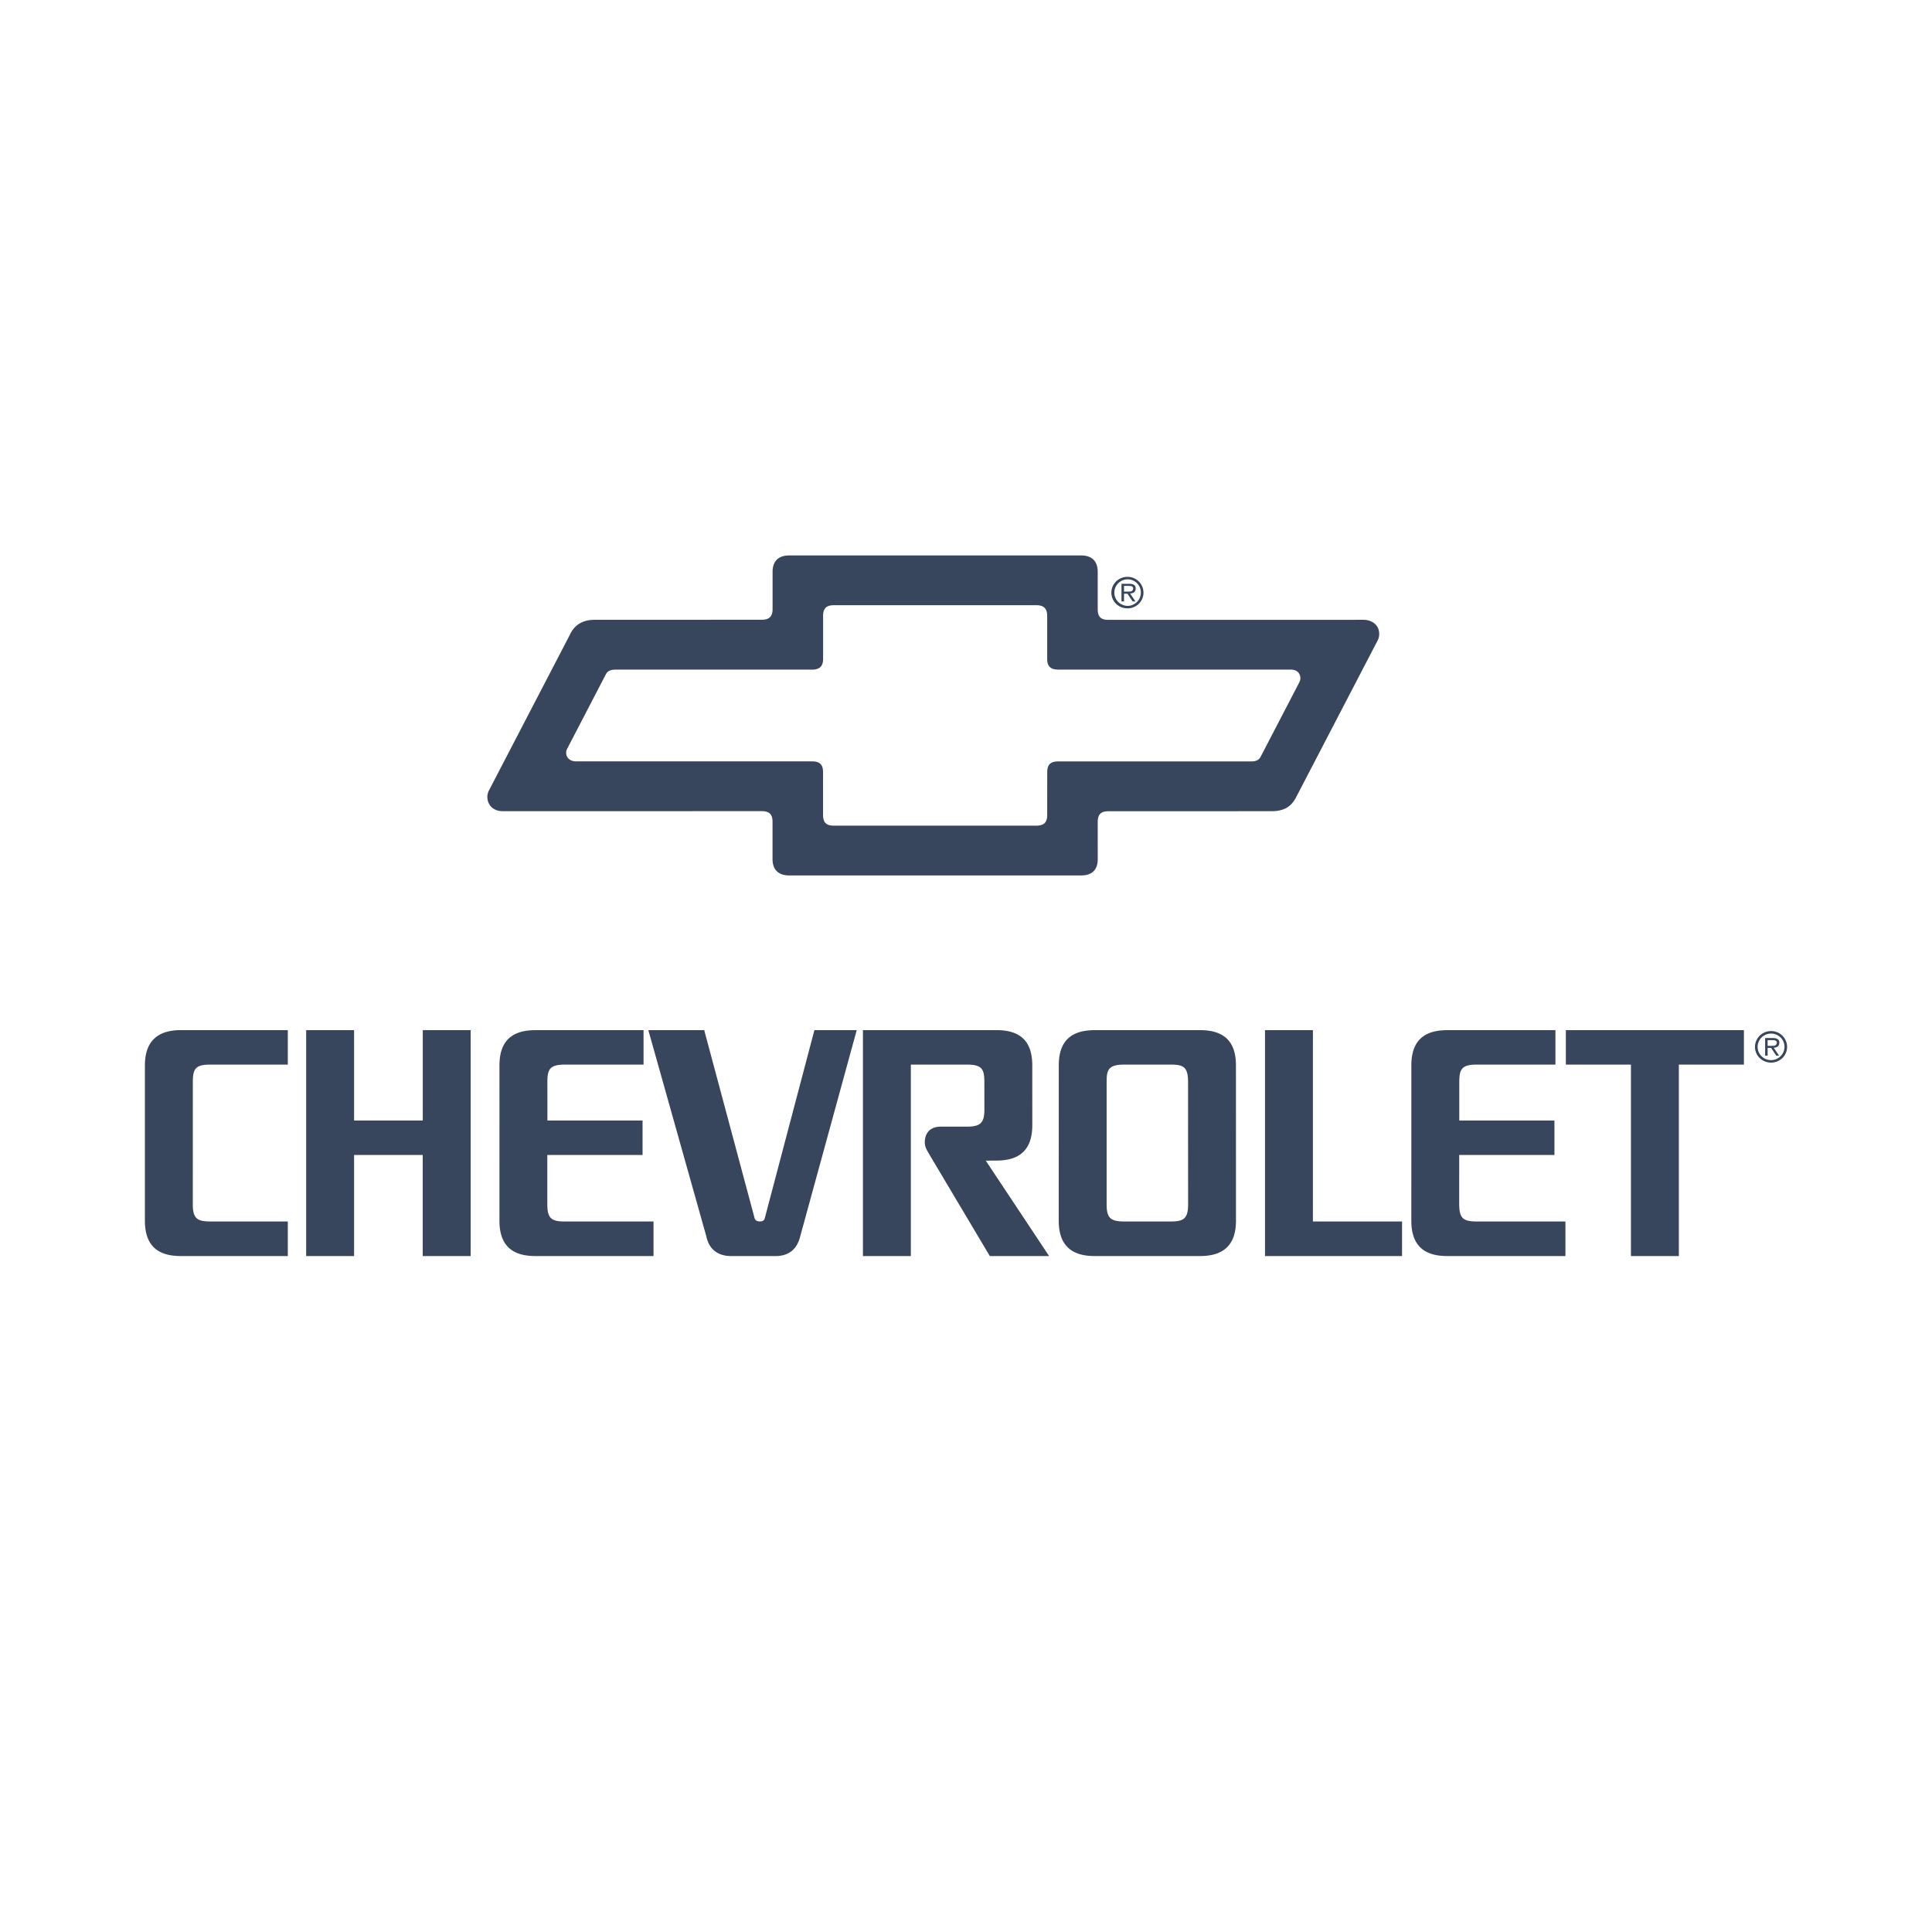 <svg width="80" height="80" fill="none" xmlns="http://www.w3.org/2000/svg"><path fill-rule="evenodd" clip-rule="evenodd" d="M17.506 46.397h-2.844v-3.742h-1.984v9.355h1.984v-4.185h2.842v4.185h1.985v-9.355h-1.983v3.742zm47.333-3.742v1.428h2.695v7.927h1.984v-7.927h2.694v-1.428H64.84zm-10.474 0h-1.984v9.355h5.675V50.58h-3.692l.001-7.926zm-22.7 7.799c-.03.097-.102.123-.207.123-.1 0-.178-.038-.21-.128l-2.088-7.794h-2.314l2.4 8.534c.117.562.497.822 1.035.822h1.83c.539 0 .887-.27 1.022-.809l2.342-8.547h-1.752l-2.058 7.799zM6 44.116 6 50.548c0 1.04.543 1.462 1.482 1.462h4.436v-1.431H8.709c-.55 0-.726-.132-.726-.715l.002-5.067c0-.564.132-.714.726-.714h3.207v-1.428H7.486C6.472 42.655 6 43.17 6 44.116zm16.663 5.748v-2.04h3.944v-1.427h-3.94l-.001-1.6c0-.542.121-.714.726-.714h3.256v-1.428l-4.483.002c-1.025 0-1.483.503-1.483 1.459l-.001 6.432c0 .988.489 1.462 1.482 1.462h4.898v-1.431h-3.67c-.552 0-.728-.121-.728-.715zm18.6-1.807c.918 0 1.482-.411 1.482-1.463l-.001-2.478c0-.977-.468-1.461-1.483-1.461h-5.529v9.355h1.984v-7.927h2.318c.614 0 .726.172.726.714l.002 1.139c0 .552-.155.716-.727.716h-1.083c-.421 0-.658.25-.658.653 0 .203.105.35.187.495l2.505 4.21h2.455l-2.623-3.95.445-.003zm8.432-5.4h-4.37c-1.047 0-1.483.523-1.483 1.459l-.002 6.431c0 1.063.575 1.463 1.482 1.463h4.374c.95 0 1.483-.443 1.483-1.462l-.001-6.432c0-.956-.458-1.46-1.483-1.46zm-1.225 7.922h-1.92c-.572 0-.727-.152-.727-.715v-5.067c0-.49.068-.714.726-.714h1.922c.518 0 .724.087.724.714l.002 5.067c0 .604-.188.715-.727.715zm11.952-.715.001-2.04h3.943v-1.427h-3.94v-1.6c0-.542.121-.714.725-.714h3.256v-1.428l-4.483.002c-1.025 0-1.483.503-1.483 1.459l-.001 6.432c0 .988.489 1.462 1.482 1.462h4.899v-1.431H61.15c-.55 0-.727-.121-.727-.715zm-3.955-24.199-10.566.002c-.27 0-.447-.08-.447-.445V23.68c0-.445-.243-.68-.685-.68H32.675c-.452 0-.684.25-.684.676v1.542c0 .326-.157.444-.447.444l-6.925.003c-.53 0-.84.248-.999.575l-3.371 6.486a.597.597 0 0 0-.069.275c0 .257.171.588.643.588l10.72-.001c.33 0 .446.148.446.444v1.542c0 .464.274.676.686.676H44.769c.412 0 .686-.197.686-.672l-.001-1.542c0-.316.136-.444.447-.444l6.721-.002c.464 0 .797-.12 1.03-.545l3.333-6.409c.073-.139.124-.217.124-.382.001-.436-.38-.589-.641-.589zm-2.663 2.584-1.607 3.093c-.1.18-.28.187-.405.187h-7.977c-.33 0-.451.148-.451.444l-.002 1.779c0 .296-.131.437-.452.437h-8.378c-.28 0-.451-.096-.451-.442l-.001-1.779c0-.325-.152-.441-.452-.441h-9.778c-.24 0-.407-.15-.407-.356a.35.35 0 0 1 .042-.166l1.607-3.093c.062-.11.163-.185.405-.185h8.131c.281 0 .455-.11.455-.446v-1.779c0-.316.14-.442.45-.442h8.378c.301 0 .451.131.451.446v1.78c0 .305.144.44.454.44h9.624c.306 0 .406.199.406.356a.37.37 0 0 1-.042.167z" fill="#37465C"/><path fill-rule="evenodd" clip-rule="evenodd" d="M47.027 24.367c0-.157-.13-.193-.265-.193h-.324v.731h.105v-.32h.144l.213.32h.117l-.222-.33c.133-.004.232-.064.232-.208zm-.29.13h-.194v-.236h.199c.078 0 .18.009.18.104 0 .072-.034.133-.184.133z" fill="#37465C"/><path fill-rule="evenodd" clip-rule="evenodd" d="M46.685 23.886a.673.673 0 0 0-.47.19.654.654 0 0 0-.196.463c0 .36.295.652.666.652.368 0 .664-.289.664-.652a.658.658 0 0 0-.663-.653zm0 1.202a.563.563 0 0 1-.385-.166.546.546 0 0 1 0-.767.564.564 0 0 1 .386-.167.56.56 0 0 1 .392.16.543.543 0 0 1 .163.387.553.553 0 0 1-.556.553zm26.993 18.088c0-.157-.13-.193-.265-.193h-.323v.73h.104v-.32h.145l.212.32h.117l-.222-.33c.133-.003.232-.064.232-.207zm-.29.13h-.194v-.236h.198c.079 0 .181.008.181.104 0 .072-.034.132-.185.132z" fill="#37465C"/><path fill-rule="evenodd" clip-rule="evenodd" d="M73.337 42.695a.66.66 0 0 0-.667.652c0 .36.295.653.667.653.367 0 .663-.29.663-.653a.658.658 0 0 0-.663-.652zm0 1.202a.563.563 0 0 1-.395-.16.546.546 0 0 1 0-.778.563.563 0 0 1 .787-.001.543.543 0 0 1 .163.386.553.553 0 0 1-.555.553z" fill="#37465C"/></svg>
